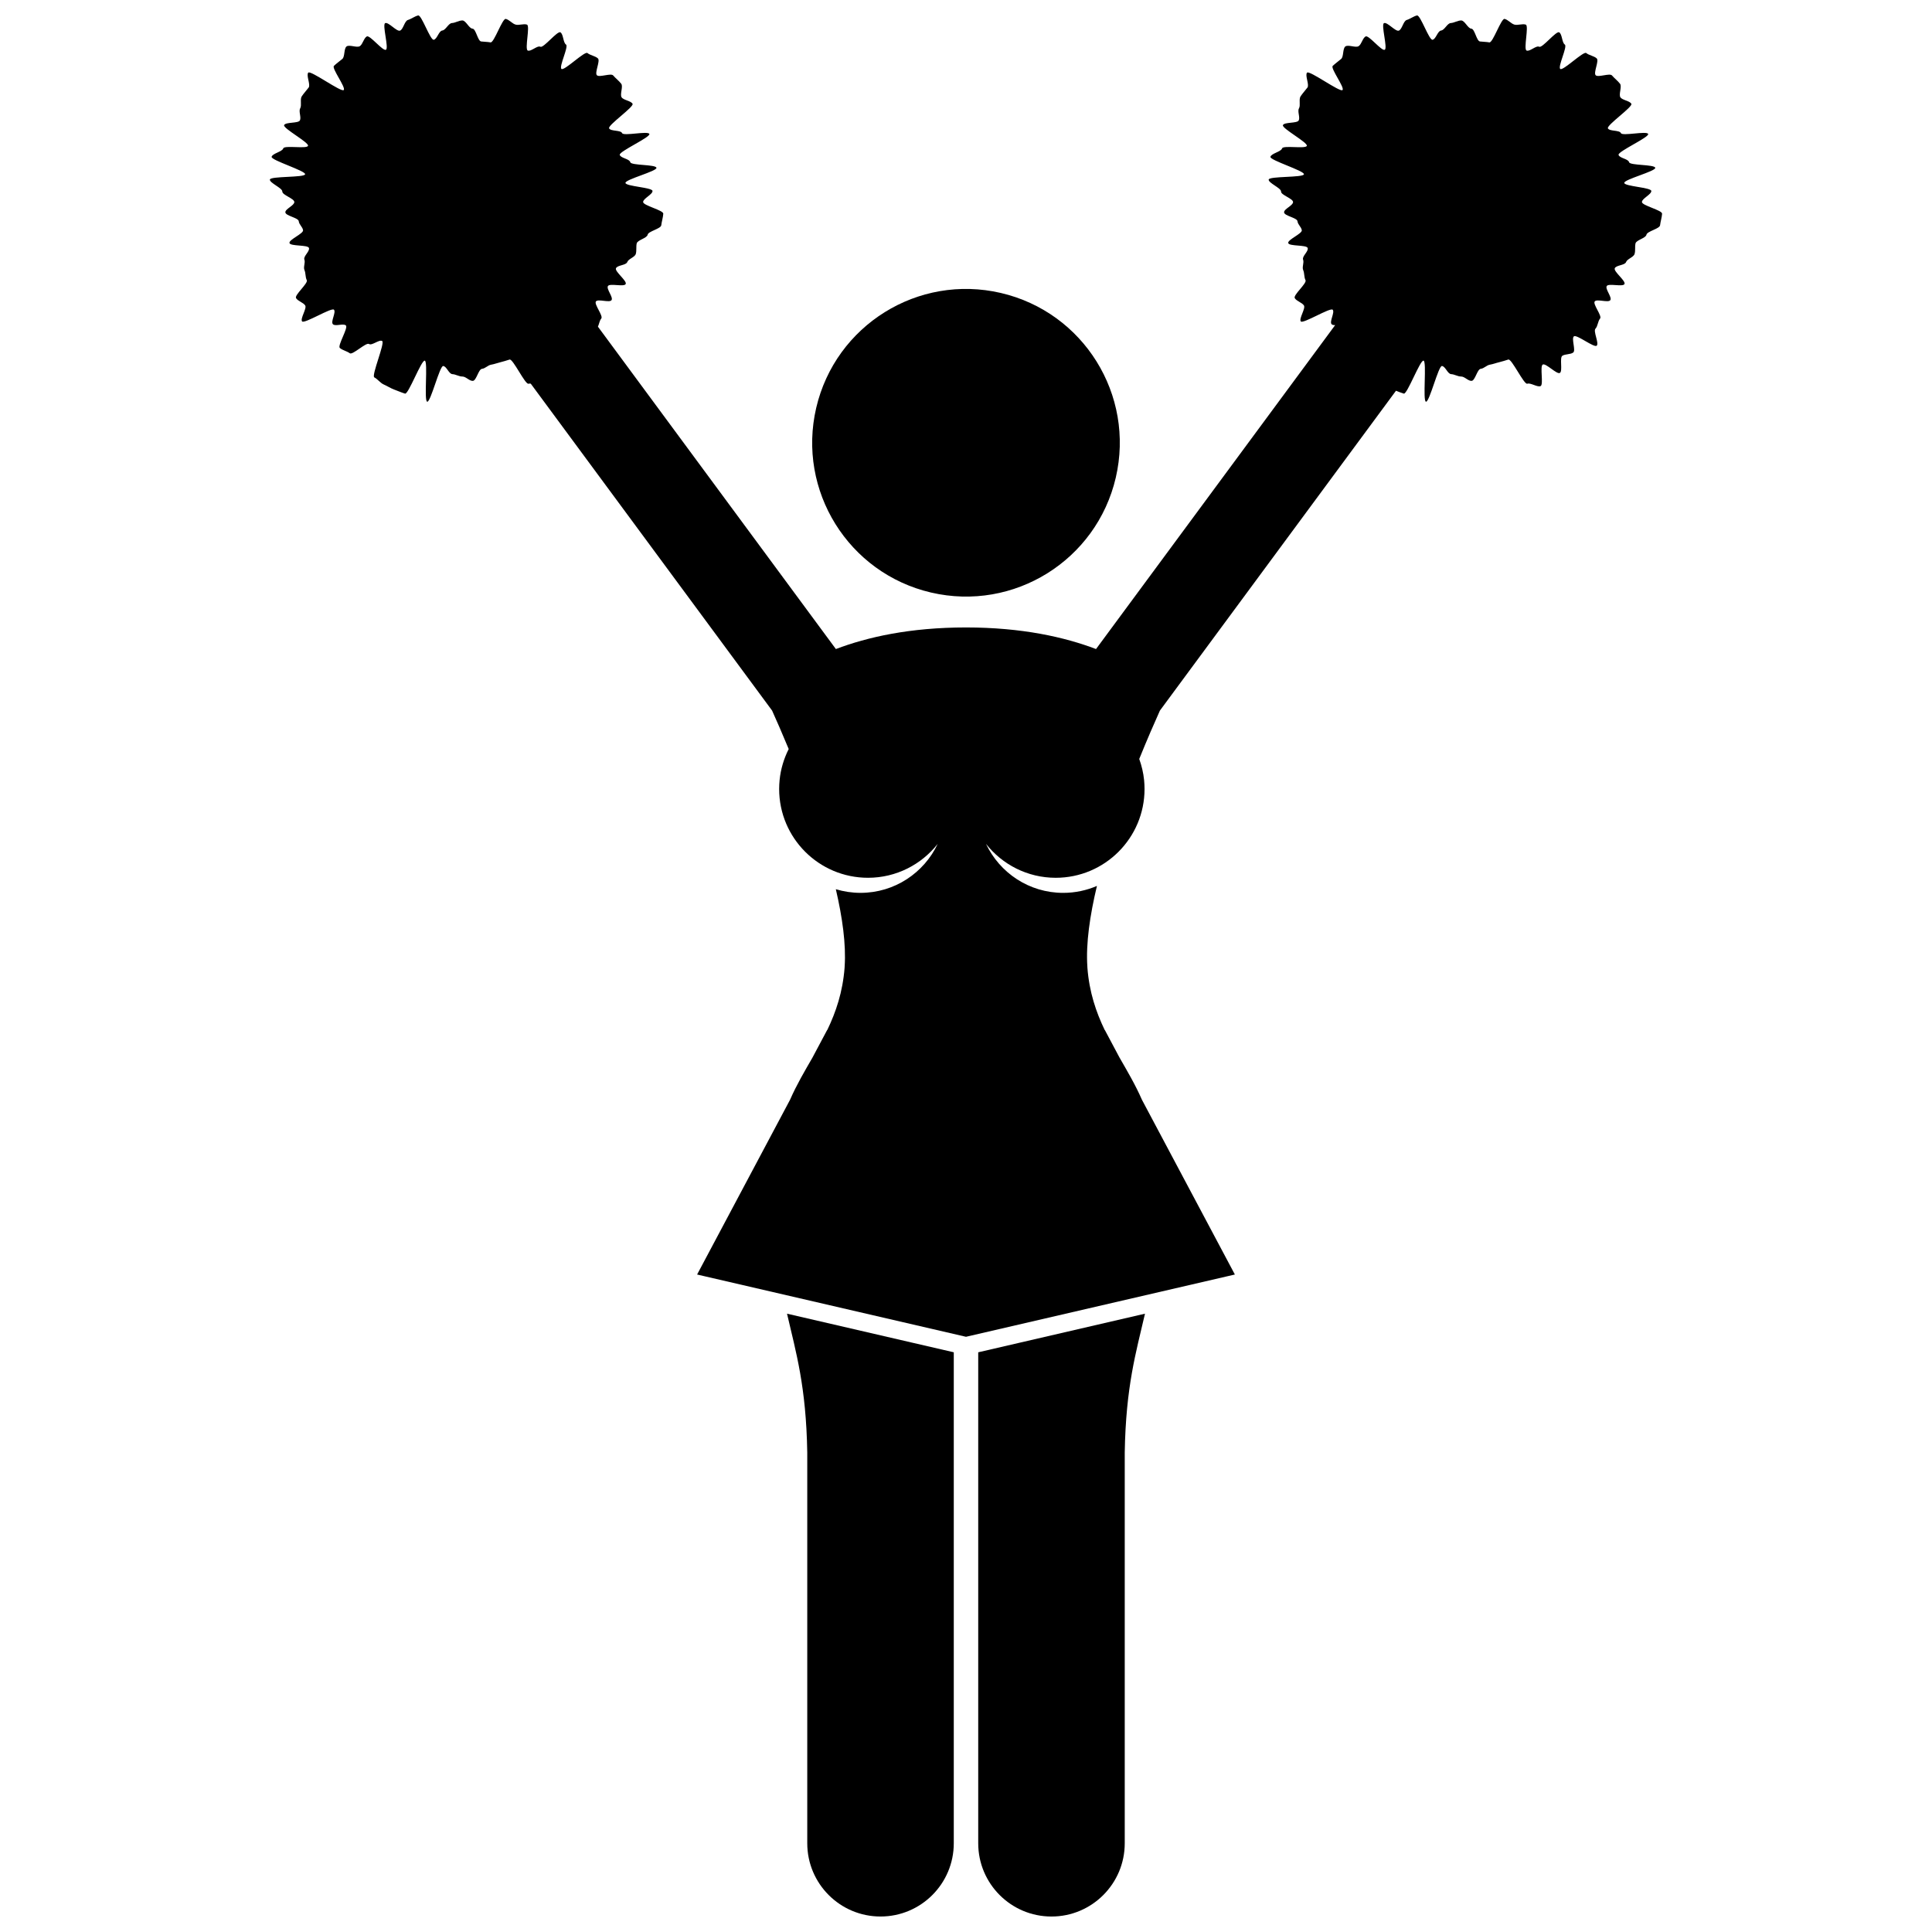<?xml version="1.0" encoding="UTF-8"?>
<!-- Uploaded to: ICON Repo, www.iconrepo.com, Generator: ICON Repo Mixer Tools -->
<svg width="800px" height="800px" version="1.1" viewBox="144 144 512 512" xmlns="http://www.w3.org/2000/svg">
 <defs>
  <clipPath id="c">
   <path d="m215 148.09h370v350.91h-370z"/>
  </clipPath>
  <clipPath id="b">
   <path d="m403 492h45v159.9h-45z"/>
  </clipPath>
  <clipPath id="a">
   <path d="m352 492h45v159.9h-45z"/>
  </clipPath>
 </defs>
 <g clip-path="url(#c)">
  <path d="m218.82 194.76c-0.051 0.926 3.18 1.844 3.18 2.781s-2.43 1.812-2.379 2.734c0.055 0.934 3.438 1.422 3.547 2.344 0.109 0.93 0.988 1.465 1.148 2.375 0.164 0.922-3.812 2.508-3.598 3.41 0.215 0.91 4.891 0.422 5.16 1.312 0.27 0.895-1.535 2.191-1.219 3.062 0.32 0.879-0.336 1.953 0.031 2.809 0.367 0.859 0.191 1.828 0.609 2.656 0.422 0.832-3.312 3.941-2.848 4.75s1.914 1.168 2.426 1.945c0.516 0.777-1.379 3.488-0.824 4.231 0.559 0.746 7.859-3.801 8.457-3.086 0.602 0.715-0.93 3.148-0.293 3.828 0.641 0.676 2.777-0.301 3.453 0.34s-2.312 5.379-1.602 5.977c0.711 0.602 1.883 0.832 2.629 1.387 0.746 0.559 4.316-2.965 5.098-2.453 0.777 0.512 2.676-1.262 3.484-0.793 0.805 0.469-2.918 9.219-2.082 9.637 0.832 0.418 1.625 1.508 2.484 1.879 0.852 0.367 1.891 1.031 2.769 1.348 0.875 0.32 1.996 0.812 2.891 1.082 0.891 0.266 4.324-8.949 5.231-8.738 0.902 0.215-0.277 10.719 0.645 10.883 0.914 0.16 3.309-9.574 4.242-9.465 0.922 0.105 1.492 2.102 2.43 2.156 0.926 0.051 1.723 0.633 2.66 0.633s1.836 1.207 2.762 1.152c0.938-0.055 1.492-3.086 2.41-3.191 0.93-0.109 1.523-0.941 2.434-1.098 0.926-0.16 1.559-0.438 2.461-0.652 0.91-0.215 1.543-0.441 2.434-0.711 0.895-0.27 4.152 6.727 5.023 6.406 0.164-0.059 0.367-0.051 0.586-0.016l63.957 86.637c1.152 2.555 2.695 6.066 4.402 10.191-1.273 2.523-2.121 5.293-2.414 8.234-0.074 0.77-0.117 1.551-0.117 2.34 0 13.004 10.543 23.543 23.543 23.543 7.5 0 14.168-3.523 18.477-8.988-3.625 7.668-11.41 12.984-20.457 12.984-2.277 0-4.473-0.344-6.543-0.969 1.746 7.504 2.738 14.648 2.336 20.496-0.008 0.098-0.004 0.203-0.012 0.301-0.504 6.516-2.305 11.758-4.586 16.52h-0.039l-3.891 7.312c-2.094 3.633-4.215 7.223-5.941 11.176l-7.894 14.844-16.734 31.465 2.297 0.531 68.961 15.969 68.957-15.969 2.297-0.531-16.734-31.465-7.887-14.836c-1.738-3.973-3.871-7.578-5.969-11.227l-3.867-7.266h-0.039c-2.281-4.762-4.086-10.004-4.582-16.52-0.008-0.098-0.004-0.203-0.012-0.301-0.414-6.074 0.664-13.547 2.539-21.371-2.746 1.184-5.769 1.844-8.945 1.844-9.043 0-16.824-5.312-20.453-12.977 4.312 5.461 10.977 8.98 18.473 8.98 13 0 23.539-10.539 23.539-23.543 0-0.789-0.043-1.57-0.117-2.34-0.195-1.949-0.648-3.824-1.289-5.606 2.137-5.269 4.09-9.742 5.481-12.824l62.562-84.758c0.695 0.277 1.43 0.57 2.07 0.762 0.887 0.266 4.32-8.949 5.231-8.738 0.902 0.215-0.277 10.719 0.645 10.883 0.914 0.16 3.309-9.574 4.238-9.465 0.922 0.105 1.496 2.102 2.43 2.156 0.926 0.051 1.723 0.633 2.656 0.633 0.941 0 1.84 1.207 2.766 1.152 0.938-0.055 1.492-3.086 2.41-3.191 0.93-0.109 1.52-0.941 2.434-1.098 0.922-0.16 1.555-0.438 2.461-0.652 0.91-0.215 1.543-0.441 2.43-0.711 0.895-0.27 4.156 6.727 5.027 6.406 0.875-0.32 2.664 1 3.516 0.633 0.859-0.367-0.246-5.301 0.586-5.719 0.836-0.418 3.719 2.699 4.527 2.231 0.809-0.465-0.129-4.031 0.648-4.543 0.781-0.512 2.144-0.312 2.891-0.867 0.746-0.559-0.539-3.688 0.176-4.285 0.711-0.602 5.379 3.109 6.051 2.473 0.68-0.641-0.977-3.824-0.336-4.5 0.637-0.676 0.621-1.973 1.223-2.688 0.602-0.711-1.977-3.793-1.418-4.539 0.559-0.746 3.625 0.434 4.137-0.344 0.512-0.777-1.418-2.922-0.953-3.731 0.465-0.805 4.281 0.301 4.703-0.531 0.418-0.832-2.945-3.32-2.574-4.18 0.367-0.855 2.676-0.77 2.996-1.648 0.32-0.875 1.984-1.254 2.254-2.148 0.27-0.891 0.039-1.898 0.25-2.805 0.215-0.902 2.734-1.371 2.898-2.297 0.16-0.914 3.5-1.57 3.609-2.504 0.105-0.922 0.48-2.125 0.535-3.059 0.051-0.926-5.344-2.16-5.344-3.098s2.543-2.008 2.488-2.934c-0.055-0.938-7.066-1.203-7.168-2.125-0.109-0.93 8.375-3.098 8.211-4.008-0.164-0.926-6.723-0.582-6.934-1.484-0.215-0.91-2.523-1.051-2.789-1.941-0.266-0.895 8.164-4.672 7.848-5.543-0.324-0.879-6.856 0.633-7.223-0.223-0.367-0.855-3.027-0.43-3.445-1.262-0.422-0.832 6.676-5.715 6.211-6.516-0.465-0.809-2.383-0.938-2.898-1.711-0.516-0.777 0.457-2.84-0.098-3.586-0.559-0.746-1.527-1.484-2.129-2.199-0.602-0.715-3.695 0.602-4.336-0.074-0.637-0.676 0.965-3.809 0.285-4.449-0.676-0.641-2.062-0.828-2.777-1.426-0.711-0.598-6.133 4.773-6.879 4.215s1.977-5.949 1.195-6.465c-0.777-0.512-0.676-2.769-1.484-3.238-0.805-0.465-4.469 4.238-5.301 3.82s-2.496 1.375-3.352 1.004c-0.852-0.367 0.676-6.547-0.203-6.867-0.871-0.32-2.137 0.254-3.035-0.012-0.887-0.266-1.664-1.289-2.578-1.5-0.902-0.215-3.109 6.379-4.035 6.219-0.914-0.16-1.555-0.133-2.488-0.242-0.922-0.105-1.367-3.344-2.305-3.398-0.922-0.051-1.738-2.172-2.676-2.172s-1.84 0.633-2.766 0.688c-0.938 0.055-1.633 1.871-2.555 1.977-0.934 0.105-1.359 2.293-2.269 2.453-0.926 0.16-3.227-6.656-4.129-6.445-0.91 0.215-1.836 0.938-2.727 1.203-0.895 0.27-1.215 2.504-2.09 2.82-0.875 0.32-3.062-2.359-3.918-1.988-0.855 0.367 1.02 6.641 0.191 7.059-0.836 0.418-4.269-3.996-5.074-3.531-0.809 0.469-1.059 2.059-1.836 2.57-0.777 0.516-2.781-0.477-3.523 0.082-0.75 0.559-0.41 2.715-1.121 3.312-0.711 0.602-1.543 1.199-2.223 1.836-0.68 0.641 3.227 5.734 2.586 6.41-0.637 0.676-8.797-5.324-9.398-4.609-0.602 0.711 0.664 3.199 0.105 3.945-0.555 0.746-1.312 1.555-1.824 2.332-0.512 0.777 0.051 2.375-0.418 3.184-0.465 0.805 0.348 2.359-0.07 3.195-0.418 0.828-3.812 0.387-4.184 1.246-0.367 0.855 6.652 4.613 6.332 5.492-0.32 0.875-6.289-0.219-6.559 0.68-0.266 0.891-2.871 1.32-3.086 2.231-0.211 0.906 9.043 3.703 8.883 4.625-0.164 0.914-9.234 0.465-9.344 1.398-0.105 0.922 3.336 2.246 3.281 3.18-0.051 0.926 3.18 1.844 3.18 2.781s-2.43 1.812-2.379 2.734c0.051 0.934 3.438 1.422 3.547 2.344 0.109 0.93 0.988 1.465 1.148 2.375 0.16 0.922-3.812 2.508-3.598 3.41 0.211 0.91 4.891 0.422 5.156 1.312 0.27 0.895-1.535 2.191-1.219 3.062 0.32 0.879-0.336 1.953 0.035 2.809 0.367 0.859 0.191 1.828 0.609 2.656 0.422 0.832-3.316 3.941-2.852 4.75s1.918 1.168 2.43 1.945c0.512 0.777-1.379 3.488-0.828 4.231 0.559 0.746 7.863-3.801 8.461-3.086 0.602 0.715-0.934 3.148-0.293 3.828 0.199 0.207 0.543 0.254 0.938 0.242l-63.371 85.844c-8.316-3.16-19.625-5.723-34.469-5.723-14.848 0-26.156 2.562-34.473 5.723l-63.059-85.434c0.32-0.695 0.418-1.594 0.883-2.148 0.598-0.711-1.973-3.793-1.414-4.539 0.555-0.746 3.621 0.434 4.137-0.344 0.512-0.777-1.422-2.922-0.957-3.731 0.465-0.805 4.285 0.301 4.703-0.531 0.422-0.832-2.945-3.32-2.574-4.18 0.367-0.855 2.676-0.77 2.996-1.648 0.32-0.875 1.984-1.254 2.258-2.148 0.266-0.891 0.035-1.898 0.25-2.805 0.211-0.902 2.731-1.371 2.894-2.297 0.16-0.914 3.504-1.57 3.609-2.504 0.105-0.922 0.48-2.125 0.535-3.059 0.051-0.926-5.344-2.16-5.344-3.098s2.543-2.008 2.488-2.934c-0.051-0.938-7.066-1.203-7.168-2.125-0.109-0.93 8.375-3.098 8.211-4.008-0.16-0.926-6.723-0.582-6.934-1.484-0.211-0.91-2.523-1.051-2.789-1.941-0.266-0.895 8.168-4.672 7.848-5.543-0.32-0.879-6.852 0.633-7.223-0.223-0.367-0.855-3.031-0.43-3.445-1.262-0.422-0.832 6.68-5.715 6.215-6.516-0.469-0.809-2.387-0.938-2.902-1.711-0.512-0.777 0.457-2.84-0.098-3.586-0.559-0.746-1.527-1.484-2.129-2.199-0.602-0.715-3.695 0.602-4.332-0.074-0.641-0.676 0.961-3.809 0.285-4.449-0.68-0.641-2.062-0.828-2.781-1.426-0.711-0.598-6.133 4.773-6.879 4.215s1.973-5.949 1.195-6.465c-0.777-0.512-0.672-2.769-1.48-3.238-0.809-0.465-4.473 4.238-5.305 3.82s-2.496 1.375-3.352 1.004c-0.855-0.367 0.676-6.547-0.203-6.867-0.875-0.32-2.141 0.254-3.035-0.012-0.891-0.266-1.668-1.289-2.578-1.5-0.906-0.215-3.113 6.379-4.035 6.219-0.914-0.16-1.559-0.133-2.488-0.242-0.922-0.105-1.367-3.344-2.305-3.398-0.926-0.051-1.738-2.172-2.68-2.172-0.938 0-1.84 0.633-2.766 0.688-0.938 0.055-1.633 1.871-2.555 1.977-0.93 0.105-1.355 2.293-2.269 2.453-0.922 0.16-3.227-6.656-4.129-6.445-0.91 0.215-1.836 0.938-2.723 1.203-0.895 0.27-1.215 2.504-2.086 2.82-0.879 0.32-3.066-2.359-3.922-1.988-0.855 0.367 1.02 6.641 0.191 7.059-0.836 0.418-4.269-3.996-5.074-3.531-0.809 0.469-1.059 2.059-1.836 2.57-0.777 0.516-2.777-0.477-3.523 0.082-0.746 0.559-0.41 2.715-1.121 3.312-0.715 0.594-1.547 1.191-2.223 1.832-0.676 0.641 3.231 5.734 2.59 6.41-0.641 0.676-8.797-5.324-9.398-4.609-0.602 0.715 0.664 3.199 0.105 3.945-0.559 0.746-1.312 1.555-1.828 2.332-0.512 0.777 0.051 2.375-0.414 3.184-0.465 0.805 0.344 2.359-0.074 3.195-0.418 0.828-3.812 0.387-4.184 1.246-0.367 0.855 6.652 4.613 6.332 5.492-0.32 0.875-6.289-0.219-6.559 0.68-0.27 0.891-2.871 1.32-3.086 2.231-0.215 0.906 9.043 3.703 8.879 4.625-0.16 0.914-9.234 0.465-9.34 1.398-0.102 0.914 3.34 2.238 3.289 3.176z"/>
 </g>
 <path d="m409.24 221.64c21.926 5.106 35.559 27.016 30.453 48.941-5.106 21.922-27.016 35.559-48.941 30.453-21.922-5.106-35.555-27.02-30.449-48.941 5.106-21.926 27.016-35.559 48.938-30.453"/>
 <g clip-path="url(#b)">
  <path d="m447.43 492.14-44.191 10.234v130.11c0 10.723 8.691 19.414 19.414 19.414 10.715 0 19.414-8.691 19.414-19.414v-103.54c0.293-17.547 2.992-26.543 5.363-36.801z"/>
 </g>
 <g clip-path="url(#a)">
  <path d="m352.57 492.14c2.371 10.258 5.07 19.254 5.363 36.801v103.54c0 10.723 8.691 19.414 19.414 19.414 10.719 0 19.414-8.691 19.414-19.414v-130.11z"/>
 </g>
</svg>